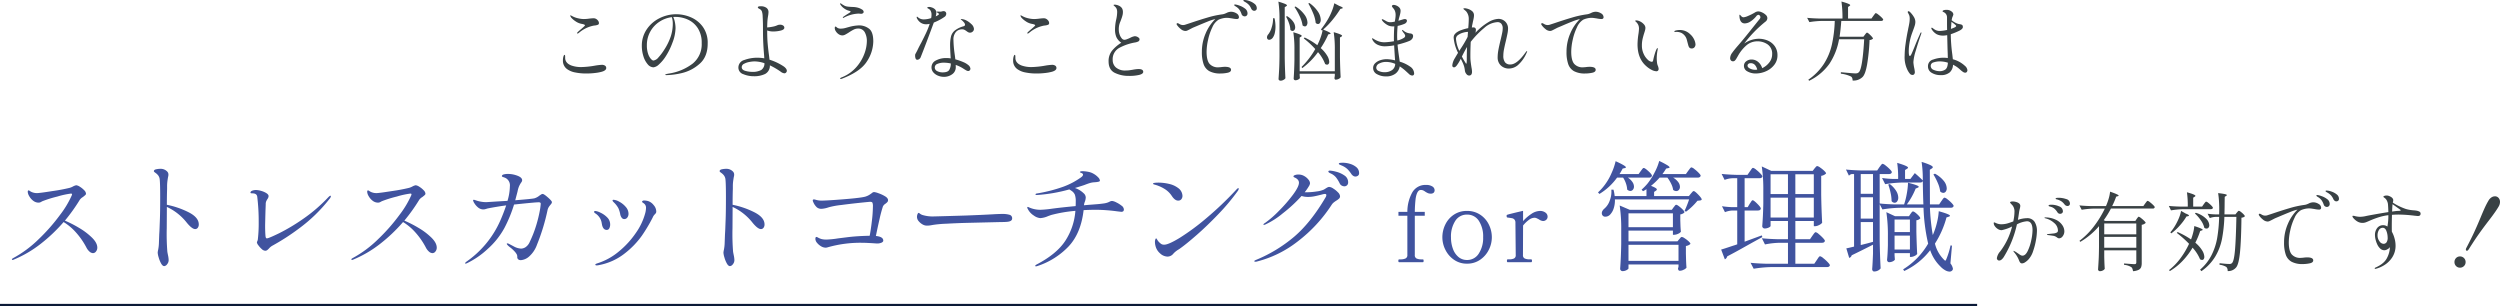<svg xmlns="http://www.w3.org/2000/svg" width="1049.504" height="128.568" viewBox="0 0 1049.504 128.568">
  <g id="グループ_78388" data-name="グループ 78388" transform="translate(-431 -1792.932)">
    <path id="パス_142427" data-name="パス 142427" d="M-286.56-16.992q-.18,0-.18-.144a.6.6,0,0,1,.216-.4q.612-.612,1.584-1.4.576-.5,1.044-.936t.468-.54q0-.4-1.476-.648a6.635,6.635,0,0,1-2.484-1.062,9.1,9.1,0,0,1-1.8-1.53,2.43,2.43,0,0,1-.27-.432,1,1,0,0,1-.126-.432q0-.144.072-.144l.144.036q.108.072.342.2t.666.342a9.461,9.461,0,0,0,2.16.72,10.76,10.76,0,0,0,2.3.288,15.991,15.991,0,0,0,2.232-.18q1.3-.144,1.8-.144a2.393,2.393,0,0,1,.756.108,2.509,2.509,0,0,1,1.044.738,1.769,1.769,0,0,1,.5,1.206.7.7,0,0,1-.378.648,5.234,5.234,0,0,1-1.674.36,13.535,13.535,0,0,0-6.408,3.1A1.128,1.128,0,0,1-286.56-16.992Zm3.672,16.776a22.875,22.875,0,0,1-4.7-.45,8.321,8.321,0,0,1-3.438-1.458,4.277,4.277,0,0,1-1.656-3.564,5.329,5.329,0,0,1,.216-1.656q.216-.684.432-.684.288,0,.288.684v.54q0,2.232,2.628,3.24a12.167,12.167,0,0,0,4.248.648,37.229,37.229,0,0,0,5.724-.612,24.331,24.331,0,0,1,2.736-.324,2.368,2.368,0,0,1,1.422.36,1.147,1.147,0,0,1,.486.972q0,1.008-1.8,1.548a17.743,17.743,0,0,1-2.862.54A30.969,30.969,0,0,1-282.888-.216Zm37.8-24.876a15.728,15.728,0,0,1,6.012,1.242,12,12,0,0,1,5.094,4,11.4,11.4,0,0,1,2.07,7.038q0,5.616-3.438,8.568a16.966,16.966,0,0,1-7.344,3.834,30.662,30.662,0,0,1-6.534.882q-.5,0-.5-.18,0-.216,1.44-.468a21.894,21.894,0,0,0,10.008-4.14,10.4,10.4,0,0,0,3.852-8.64,11.135,11.135,0,0,0-1.638-6.282,9.741,9.741,0,0,0-4.158-3.6,12.67,12.67,0,0,0-5.256-1.134,8.033,8.033,0,0,0-.9.036,8.7,8.7,0,0,1,.72,2.268,13.087,13.087,0,0,1,.252,2.412,17.744,17.744,0,0,1-1.3,6.12,28.249,28.249,0,0,1-2.718,5.562,16.34,16.34,0,0,1-2.952,3.564,4.079,4.079,0,0,1-2.286,1.206,3.256,3.256,0,0,1-2.43-1.278,9.229,9.229,0,0,1-1.8-3.366,14.246,14.246,0,0,1-.666-4.356,12.1,12.1,0,0,1,2.052-6.93,13.745,13.745,0,0,1,5.4-4.7A15.637,15.637,0,0,1-245.088-25.092Zm-1.476,4.032a9.119,9.119,0,0,0-.4-2.808,12.229,12.229,0,0,0-5.2,1.926A11.714,11.714,0,0,0-256-17.82a11.529,11.529,0,0,0-1.44,5.76,10.67,10.67,0,0,0,.522,3.6,6.154,6.154,0,0,0,1.17,2.124q.648.684,1.044.684A3.337,3.337,0,0,0-252.558-7a20.837,20.837,0,0,0,2.286-3.006,24.933,24.933,0,0,0,2.862-5.778A17.237,17.237,0,0,0-246.564-21.06Zm46.476,17.82a4.119,4.119,0,0,1,1.026.936,1.635,1.635,0,0,1,.378.972,1.051,1.051,0,0,1-.306.7.956.956,0,0,1-.738.342,3.115,3.115,0,0,1-1.584-.72,30.328,30.328,0,0,0-4.5-2.628,3.868,3.868,0,0,1-1.98,3.618,10.525,10.525,0,0,1-4.788.954,11.242,11.242,0,0,1-4.374-.864,2.9,2.9,0,0,1-2.07-2.772,3.308,3.308,0,0,1,2.538-3.2,15.852,15.852,0,0,1,5.526-.936,18.107,18.107,0,0,1,2.808.252q-.072-1.4-.144-2.052-.4-5.076-.4-8.964,0-1.872-.018-3.276t-.126-3.456a6.935,6.935,0,0,0-.324-1.962,1.989,1.989,0,0,0-1.08-1.062q-.612-.324-.612-.612,0-.468,1.152-.468a4.015,4.015,0,0,1,2.448.648,2.16,2.16,0,0,1,.864,1.836,9.2,9.2,0,0,1-.18,1.62,22.577,22.577,0,0,0-.288,2.448q-.072,1.584-.072,2.34a17.622,17.622,0,0,0,2.322-.324,7.942,7.942,0,0,0,1.89-.576,2.627,2.627,0,0,1,1.188-.252,2.178,2.178,0,0,1,1.3.36,1.072,1.072,0,0,1,.5.9q0,.828-1.53,1.206a12.789,12.789,0,0,1-3.078.378,6.976,6.976,0,0,1-2.592-.432v.036q0,3.168.2,5.472t.558,4.932l.216,1.836A23.059,23.059,0,0,1-200.088-3.24ZM-213.336-.9a7.619,7.619,0,0,0,3.888-.774,3.3,3.3,0,0,0,1.368-2.862,13.441,13.441,0,0,0-4.14-.756,12.4,12.4,0,0,0-2.178.234,7.316,7.316,0,0,0-2.25.774,1.6,1.6,0,0,0-.972,1.4q0,1.152,1.512,1.566A10.566,10.566,0,0,0-213.336-.9ZM-175-23.544a.159.159,0,0,1-.18-.18q0-.18.5-.5.468-.324,1.188-.792.144-.072,1.152-.72.432-.288.432-.4,0-.216-.468-.36-.036,0-.684-.2a6.1,6.1,0,0,1-1.584-.846,5.452,5.452,0,0,1-1.512-1.548.779.779,0,0,1-.18-.4q0-.18.144-.18a.779.779,0,0,1,.4.18,9.524,9.524,0,0,0,1.008.648,3.975,3.975,0,0,0,1.332.5q.684.108,1.656.162t1.188.054a8.837,8.837,0,0,1,2.016.36,5.96,5.96,0,0,1,1.476.7,1.238,1.238,0,0,1,.684.99.687.687,0,0,1-.306.558,1.124,1.124,0,0,1-.7.234,5.084,5.084,0,0,1-.594-.036,5.085,5.085,0,0,0-.594-.036,14.07,14.07,0,0,0-6.156,1.728A.553.553,0,0,1-175-23.544Zm-.576,25.524a1.713,1.713,0,0,1-.468.108q-.252,0-.252-.144,0-.252.468-.468a15.88,15.88,0,0,0,6.282-4.32,17.791,17.791,0,0,0,3.42-5.688,15.646,15.646,0,0,0,1.026-5.076,7.519,7.519,0,0,0-.918-4,3.063,3.063,0,0,0-2.79-1.476,4.015,4.015,0,0,0-1.782.432,18.619,18.619,0,0,0-2.07,1.224q-.9.576-1.53.9a2.527,2.527,0,0,1-1.134.324,2.784,2.784,0,0,1-1.6-.5,4.118,4.118,0,0,1-1.188-1.224,2.512,2.512,0,0,1-.45-1.3q0-.684.288-.684a.684.684,0,0,1,.414.2q.234.2.27.234a2.521,2.521,0,0,0,1.548.432,7.889,7.889,0,0,0,2.124-.324q1.152-.324,1.3-.36a17.725,17.725,0,0,1,4.392-.684,6.808,6.808,0,0,1,3.942,1.314q1.89,1.314,1.89,5.454a15.689,15.689,0,0,1-2.682,8.37Q-167.76-1.008-175.572,1.98Zm43.128-25.992A21.777,21.777,0,0,1-136.98-21.6q-1.332,3.636-2.934,7.866t-2.61,6.75a1.634,1.634,0,0,1-.594.72,1.42,1.42,0,0,1-.81.288.718.718,0,0,1-.684-.5,3.209,3.209,0,0,1-.216-1.26,1.784,1.784,0,0,1,.054-.54,2.762,2.762,0,0,1,.234-.432q.4-.72.684-1.3.648-1.4,1.584-3.1,1.26-2.448,2.106-4.266a33.175,33.175,0,0,0,1.458-3.69,6.69,6.69,0,0,1-1.368.18,4.051,4.051,0,0,1-2.448-.684,4.72,4.72,0,0,1-1.4-1.548,1.373,1.373,0,0,1-.252-.72q0-.216.18-.216.144,0,.5.36a3.676,3.676,0,0,0,2.592.756,9.908,9.908,0,0,0,2.808-.54,6.162,6.162,0,0,0,.144-1.4,3.2,3.2,0,0,0-.468-1.836,2.116,2.116,0,0,0-.81-.7q-.522-.27-.522-.378,0-.144.234-.252a1.323,1.323,0,0,1,.558-.108,2.98,2.98,0,0,1,1.008.18,3.469,3.469,0,0,1,1.548.9,2.014,2.014,0,0,1,.468,1.368,4.986,4.986,0,0,1-.252,1.512l.648-.324q.288-.18.5-.342t.216-.306q0-.144-.324-.4a3.327,3.327,0,0,0-.414-.252q-.27-.144-.27-.252,0-.144.324-.144l1.3.036a2.38,2.38,0,0,0,.63-.108,2.566,2.566,0,0,1,.7-.108,1.1,1.1,0,0,1,.81.306,1.049,1.049,0,0,1,.306.774,1.6,1.6,0,0,1-.18.72A1.467,1.467,0,0,1-132.444-24.012Zm7.38,5.256a3.431,3.431,0,0,0-2.646,1.116,4.8,4.8,0,0,0-1.026,3.348,48.274,48.274,0,0,0,.5,5.868q.216,1.512.288,2.268a23.061,23.061,0,0,1,3.294,1.134,7.886,7.886,0,0,1,2.25,1.35,2.192,2.192,0,0,1,.792,1.44.966.966,0,0,1-.27.684.877.877,0,0,1-.666.288,1.633,1.633,0,0,1-.738-.216q-.414-.216-1.134-.684A14.707,14.707,0,0,0-127.8-3.816a8.032,8.032,0,0,1,.036.9A3.529,3.529,0,0,1-129.258.09a5.766,5.766,0,0,1-3.51,1.1A6.454,6.454,0,0,1-135.2.7a5.047,5.047,0,0,1-1.98-1.386,3.153,3.153,0,0,1-.774-2.124,3.158,3.158,0,0,1,1.836-2.862,9.107,9.107,0,0,1,4.5-1.026,10.494,10.494,0,0,1,1.728.144q-.252-3.96-.252-5.292a16.109,16.109,0,0,1,.378-3.924,4.823,4.823,0,0,1,1.566-2.466,10.229,10.229,0,0,1,3.636-1.782q.684-.18.684-.684a1.764,1.764,0,0,0-.522-1.044,6.349,6.349,0,0,0-1.062-1.008q-.216-.18-.216-.252t.252-.072a3.955,3.955,0,0,1,.828.126,5.04,5.04,0,0,1,.936.306,8.37,8.37,0,0,1,2.376,1.638,3.032,3.032,0,0,1,1.152,2.07,1.472,1.472,0,0,1-.5,1.116,1.645,1.645,0,0,1-1.152.468,1.587,1.587,0,0,1-.72-.162,5.162,5.162,0,0,1-.792-.522,6.049,6.049,0,0,0-.882-.54A2.031,2.031,0,0,0-125.064-18.756ZM-133.272-.684q2.088,0,2.736-.99a5.2,5.2,0,0,0,.684-2.754,13.755,13.755,0,0,0-2.88-.324,6.632,6.632,0,0,0-2.736.5,1.6,1.6,0,0,0-1.116,1.476,1.688,1.688,0,0,0,.99,1.548A4.776,4.776,0,0,0-133.272-.684ZM-97.56-16.992q-.18,0-.18-.144a.6.6,0,0,1,.216-.4q.612-.612,1.584-1.4.576-.5,1.044-.936t.468-.54q0-.4-1.476-.648a6.635,6.635,0,0,1-2.484-1.062,9.1,9.1,0,0,1-1.8-1.53,2.429,2.429,0,0,1-.27-.432,1,1,0,0,1-.126-.432q0-.144.072-.144l.144.036q.108.072.342.2t.666.342a9.461,9.461,0,0,0,2.16.72,10.76,10.76,0,0,0,2.3.288,15.99,15.99,0,0,0,2.232-.18q1.3-.144,1.8-.144a2.393,2.393,0,0,1,.756.108,2.509,2.509,0,0,1,1.044.738,1.769,1.769,0,0,1,.5,1.206.7.7,0,0,1-.378.648,5.233,5.233,0,0,1-1.674.36,13.535,13.535,0,0,0-6.408,3.1A1.128,1.128,0,0,1-97.56-16.992ZM-93.888-.216a22.875,22.875,0,0,1-4.7-.45,8.322,8.322,0,0,1-3.438-1.458,4.277,4.277,0,0,1-1.656-3.564,5.329,5.329,0,0,1,.216-1.656q.216-.684.432-.684.288,0,.288.684v.54q0,2.232,2.628,3.24a12.167,12.167,0,0,0,4.248.648,37.229,37.229,0,0,0,5.724-.612,24.33,24.33,0,0,1,2.736-.324,2.368,2.368,0,0,1,1.422.36,1.147,1.147,0,0,1,.486.972q0,1.008-1.8,1.548a17.743,17.743,0,0,1-2.862.54A30.969,30.969,0,0,1-93.888-.216ZM-55.08.792A13.079,13.079,0,0,1-61.038-.5q-2.574-1.3-2.574-4.788a6.905,6.905,0,0,1,1.566-4.644,16.055,16.055,0,0,1,3.762-3.2,5.812,5.812,0,0,1-2.034-2.3,7.98,7.98,0,0,1-.594-3.312,19.577,19.577,0,0,1,.5-4.14,14.627,14.627,0,0,0,.4-3.06,3.917,3.917,0,0,0-.18-1.3,2.527,2.527,0,0,0-.612-.936q-.252-.252-.486-.45t-.234-.27q0-.216.5-.216a3.651,3.651,0,0,1,.864.126,4.239,4.239,0,0,1,.864.306,3.135,3.135,0,0,1,1.314,1.08,3.133,3.133,0,0,1,.378,1.656,5.1,5.1,0,0,1-.144,1.206q-.144.594-.324,1.116t-.252.7q-.036.108-.288.792a8.366,8.366,0,0,0-.54,1.566,8.679,8.679,0,0,0-.18,1.926,6.187,6.187,0,0,0,.342,2.034,4.942,4.942,0,0,0,.882,1.62,1.505,1.505,0,0,0,1.116.63,3.361,3.361,0,0,0,1.08-.252q.684-.252,1.368-.576a6.03,6.03,0,0,1,1.908-.684,2.533,2.533,0,0,1,1.35.414q.666.414.666.846a1,1,0,0,1-.5.936,5.02,5.02,0,0,1-1.584.468A21.776,21.776,0,0,0-58.9-11.088a5.41,5.41,0,0,0-2.988,5.22,4.085,4.085,0,0,0,1.368,3.132,5.875,5.875,0,0,0,4.1,1.26A12.294,12.294,0,0,0-54.54-1.62q.936-.144,1.116-.18a15.907,15.907,0,0,1,2.34-.288q2.016,0,2.016,1.188,0,.828-1.62,1.26A17.733,17.733,0,0,1-55.08.792Zm42.84-26.928a4.225,4.225,0,0,1,2.286.666,1.9,1.9,0,0,1,1.062,1.6.735.735,0,0,1-.234.594.888.888,0,0,1-.594.2,10.841,10.841,0,0,1-2.016-.252l-.972-.144A8.306,8.306,0,0,0-13.9-23.58a7.833,7.833,0,0,0-2.07.27,8.458,8.458,0,0,0-1.422.486,6.871,6.871,0,0,0-2.646,3.168,22.959,22.959,0,0,0-1.8,5.256,24,24,0,0,0-.63,5.04q0,3.636,1.242,5.094A4.669,4.669,0,0,0-17.46-2.808l1.008-.072A13.525,13.525,0,0,1-14.8-3.024q2.592,0,2.592,1.26,0,.936-1.458,1.242A14.247,14.247,0,0,1-16.6-.216a9.545,9.545,0,0,1-4.7-.972,5.376,5.376,0,0,1-2.43-2.952,15.474,15.474,0,0,1-.72-5.184,19.109,19.109,0,0,1,1.6-7.758,18.36,18.36,0,0,1,4.05-5.994L-19.08-23a19.5,19.5,0,0,0-2.862.954q-1.854.738-4.734,1.962l-1.548.648q-.288.144-1.26.648-.684.36-1.08.54a1.979,1.979,0,0,1-.828.18,3.147,3.147,0,0,1-1.926-.828,7.361,7.361,0,0,1-1.566-1.656.792.792,0,0,1-.18-.432.345.345,0,0,1,.108-.252.345.345,0,0,1,.252-.108.954.954,0,0,1,.468.144q.072.036.612.342a2.667,2.667,0,0,0,1.332.306,4.321,4.321,0,0,0,.612-.072l2.2-.72q4.032-1.368,7.4-2.358a39.969,39.969,0,0,1,6.21-1.35,4.455,4.455,0,0,0,1.044-.27q.5-.2.648-.27A4.426,4.426,0,0,1-12.24-26.136Zm9.72-.4a1.182,1.182,0,0,1-.666-.234,1.671,1.671,0,0,1-.558-.7,6.29,6.29,0,0,0-.918-1.494,5.99,5.99,0,0,0-1.35-1.1q-.216-.144-.45-.27a2.842,2.842,0,0,1-.4-.252.35.35,0,0,1-.162-.27q0-.216.432-.216a6.751,6.751,0,0,1,2.034.414,6.925,6.925,0,0,1,2.2,1.188A2.289,2.289,0,0,1-1.4-27.648a1,1,0,0,1-.342.864A1.272,1.272,0,0,1-2.52-26.532Zm-3.96,2.34a1.491,1.491,0,0,1-.756-.234,1.348,1.348,0,0,1-.576-.774,7.054,7.054,0,0,0-.882-1.782A4.752,4.752,0,0,0-10.08-28.26q-.108-.072-.342-.216a1.937,1.937,0,0,1-.342-.252.311.311,0,0,1-.108-.216q0-.252.36-.252a7.407,7.407,0,0,1,1.71.432A8.266,8.266,0,0,1-6.39-27.5a2.486,2.486,0,0,1,1.1,2.052,1.194,1.194,0,0,1-.36.936A1.2,1.2,0,0,1-6.48-24.192Zm16.812-3.852V-6.7q.072,4.464.288,8.46a1.931,1.931,0,0,1-.828.72A2.533,2.533,0,0,1,8.6,2.808a.908.908,0,0,1-.612-.216.647.647,0,0,1-.252-.5q.144-2.124.252-4.122t.144-5.238V-23a47.1,47.1,0,0,0-.468-7.38,27.731,27.731,0,0,1,2.826.954q.774.342.774.63,0,.18-.324.36ZM24.3-20.988a1.378,1.378,0,0,1-.972-.468,13.705,13.705,0,0,0-1.044-3.978,31.154,31.154,0,0,0-2.052-4.158l.432-.216A13.418,13.418,0,0,1,24.3-26.136a6.576,6.576,0,0,1,1.152,3.348,2.358,2.358,0,0,1-.324,1.3A.959.959,0,0,1,24.3-20.988Zm8.928-7.6q1.476.54,1.476.864,0,.144-.4.252l-.612.144a41.834,41.834,0,0,1-3.222,4.5,32.556,32.556,0,0,1-4.014,4.176q3.132,1.224,3.132,1.656,0,.144-.324.216l-.648.144a36.487,36.487,0,0,1-3.168,5.76,13.354,13.354,0,0,1,2.682,3.15,5.454,5.454,0,0,1,.882,2.574,1.433,1.433,0,0,1-.252.9.785.785,0,0,1-.648.324,1.388,1.388,0,0,1-.828-.288A16.393,16.393,0,0,0,24.3-9.18a30.671,30.671,0,0,1-6.588,6.7l-.324-.468a34.2,34.2,0,0,0,5.76-7.524,35.229,35.229,0,0,0-4.824-4.464l.36-.4a29.369,29.369,0,0,1,5.328,3.24,27.1,27.1,0,0,0,1.386-3.24,17.69,17.69,0,0,0,.846-3.132l-.252.216-.468-.432A36.971,36.971,0,0,0,28.476-23a26.068,26.068,0,0,0,1.638-3.384A18.545,18.545,0,0,0,31.14-29.7Zm-14.436,8.6a1.522,1.522,0,0,1-.972-.432,13.374,13.374,0,0,0-1.206-3.834,26.276,26.276,0,0,0-2.178-3.87l.432-.216a13.1,13.1,0,0,1,3.8,3.492,5.971,5.971,0,0,1,1.206,3.2,2.112,2.112,0,0,1-.306,1.206A.909.909,0,0,1,18.792-19.98Zm-4.068.36a1.887,1.887,0,0,1-.306,1.116.947.947,0,0,1-.81.432,1.274,1.274,0,0,1-.9-.432,9.558,9.558,0,0,0-.576-2.79,15.388,15.388,0,0,0-1.26-2.79l.468-.18a8.292,8.292,0,0,1,2.574,2.358A4.269,4.269,0,0,1,14.724-19.62ZM6.048-23.4a15.584,15.584,0,0,1,.4,3.492,11.5,11.5,0,0,1-.288,2.7A5.284,5.284,0,0,1,5.4-15.372a2.171,2.171,0,0,1-.738.738,1.709,1.709,0,0,1-.882.27.887.887,0,0,1-.684-.324,1.213,1.213,0,0,1-.216-.684,2.067,2.067,0,0,1,.612-1.368A8.463,8.463,0,0,0,4.86-19.6a12.05,12.05,0,0,0,.576-3.834Zm24.84,5.832q3.528,1.008,3.528,1.512,0,.18-.288.36l-.612.36v8.244q.072,4.464.288,8.46a1.828,1.828,0,0,1-.846.7,2.827,2.827,0,0,1-1.242.306.41.41,0,0,1-.378-.216.982.982,0,0,1-.126-.5L31.356.72V-.108H16.6V.54q.036.36.054.666a1.9,1.9,0,0,0,.054.414q-.072.36-.684.684a2.533,2.533,0,0,1-1.188.324.733.733,0,0,1-.54-.216.691.691,0,0,1-.216-.5q.252-3.528.324-7.776v-4.284a47.1,47.1,0,0,0-.468-7.38q3.528,1.008,3.528,1.512,0,.18-.288.36l-.576.36V-1.152h14.76v-9.036A47.1,47.1,0,0,0,30.888-17.568ZM58.608-5.184a14.461,14.461,0,0,1,4.32,2.052A3.546,3.546,0,0,1,64.656-.288.9.9,0,0,1,64.4.45a.858.858,0,0,1-.54.2,2.187,2.187,0,0,1-1.4-.684q-.18-.18-1.35-1.242a19.525,19.525,0,0,0-2.5-1.926A4.654,4.654,0,0,1,56.772-.126a6.369,6.369,0,0,1-3.924,1.134A7.591,7.591,0,0,1,49.1.09a2.858,2.858,0,0,1-1.656-2.61,2.718,2.718,0,0,1,.882-2.034,5.5,5.5,0,0,1,2.2-1.26,8.76,8.76,0,0,1,2.646-.414,16.966,16.966,0,0,1,3.492.5l-.072-.9q-.252-3.78-.324-5.4a24.29,24.29,0,0,1-3.78.4,7,7,0,0,1-3.33-.738,4.584,4.584,0,0,1-2.034-2.07,1.4,1.4,0,0,1-.108-.4q0-.18.144-.18a.444.444,0,0,1,.252.108,1.627,1.627,0,0,0,.216.144,10.276,10.276,0,0,0,1.872.954,7.079,7.079,0,0,0,2.7.486q.5,0,1.62-.108t2.376-.324q-.036-.36-.036-.972,0-3.1.18-5.292a3.262,3.262,0,0,1-.576.036,4.9,4.9,0,0,1-1.8-.324,6.769,6.769,0,0,1-1.476-.9,5.713,5.713,0,0,1-1.152-1.116,1.36,1.36,0,0,1-.252-.54A.127.127,0,0,1,51.228-23a1.4,1.4,0,0,1,.576.18l.756.4a5.272,5.272,0,0,0,1.044.522,3.686,3.686,0,0,0,1.188.162A9.451,9.451,0,0,0,56.556-22q.036-.252.18-1.134A10.405,10.405,0,0,0,56.88-24.8a4.462,4.462,0,0,0-.4-1.944,4.878,4.878,0,0,0-.684-.972,5.064,5.064,0,0,1-.324-.432.7.7,0,0,1-.144-.36.419.419,0,0,1,.234-.36,1.117,1.117,0,0,1,.594-.144,3.148,3.148,0,0,1,1.044.27,3.46,3.46,0,0,1,1.224.828,1.961,1.961,0,0,1,.54,1.422,6.692,6.692,0,0,1-.216,1.422q-.216.918-.468,1.71l-.216,1.008,2.052-.612a1.938,1.938,0,0,1,.612-.108,1.089,1.089,0,0,1,.648.18.62.62,0,0,1,.252.54,1.2,1.2,0,0,1-.27.72,1.851,1.851,0,0,1-.774.576,14.929,14.929,0,0,1-2.844.864q-.216,2.16-.216,4.392,0,.72.072,1.728a8.041,8.041,0,0,0,2.772-1.116,1.078,1.078,0,0,0,.54-.828,2.309,2.309,0,0,0-.648-1.224q-.072-.108-.2-.27a3.435,3.435,0,0,1-.234-.342,1.36,1.36,0,0,1-.252-.54.1.1,0,0,1,.108-.108,1.724,1.724,0,0,1,.648.4,4.59,4.59,0,0,0,1.944.936,4.589,4.589,0,0,0,.828.144,1.438,1.438,0,0,1,.864.36,1.027,1.027,0,0,1,.252.756,1.936,1.936,0,0,1-.36,1.08,2.681,2.681,0,0,1-1.116.9,21.573,21.573,0,0,1-2.124.774q-1.4.45-2.916.81.108,1.62.612,5.076ZM52.164-.756a5.344,5.344,0,0,0,3.24-.9,3.2,3.2,0,0,0,1.3-2.592,9.6,9.6,0,0,0-3.852-.828,6.022,6.022,0,0,0-2.826.666,2,2,0,0,0-1.278,1.782A1.535,1.535,0,0,0,49.806-1.26,5.43,5.43,0,0,0,52.164-.756Zm59.868-8.892q.072,0,.072.108a3.048,3.048,0,0,1-.324.864,14.316,14.316,0,0,1-3.672,5.04A5.949,5.949,0,0,1,104.58-2.3a4.779,4.779,0,0,1-3.564-1.314,4.546,4.546,0,0,1-1.3-3.33,17.267,17.267,0,0,1,.306-3.132q.306-1.656.918-4.176.468-1.944.684-3.024a9.735,9.735,0,0,0,.216-1.872,2.936,2.936,0,0,0-.576-1.944,2,2,0,0,0-1.62-.684,9.036,9.036,0,0,0-5.562,2.43,37.659,37.659,0,0,0-5.67,5.85q-.144,3.06-.144,5.76,0,1.44.072,2.088.108,1.116.4,2.952a9.779,9.779,0,0,1,.216,1.728q0,1.62-1.26,1.62a1.483,1.483,0,0,1-1.08-.63A2.71,2.71,0,0,1,85.968-1.4a11.07,11.07,0,0,0-.324-1.746A12.442,12.442,0,0,0,84.924-5l-.684-1.4a17.908,17.908,0,0,1-1.656,2.772q-.648.828-1.152.828-.756,0-.756-.864a7.159,7.159,0,0,1,1.08-2.988q.9-1.548,1.332-2.232a17.62,17.62,0,0,1-1.836-6.264,2.54,2.54,0,0,1,.252-1.26,4,4,0,0,1,.9-.972,7.219,7.219,0,0,1,2.07-1.062,18.9,18.9,0,0,1,2.9-.81q.216-2.448.216-3.924a4.881,4.881,0,0,0-1.008-3.024,5.676,5.676,0,0,0-.738-.666q-.522-.414-.522-.522t.162-.162a1.074,1.074,0,0,1,.342-.054,3.133,3.133,0,0,1,.828.108A5.445,5.445,0,0,1,88.866-26.5a2.269,2.269,0,0,1,.918,1.872,6.846,6.846,0,0,1-.126,1.17q-.126.7-.306,1.422l-.144.72q-.072.36-.144.684a4.856,4.856,0,0,0-.108.576q-.036.288-.072.54a4.417,4.417,0,0,1,.612-.036.939.939,0,0,1,1.08,1.044,3.876,3.876,0,0,1-.216,1.224A25.044,25.044,0,0,1,95.8-21.744a9.005,9.005,0,0,1,4.212-1.4,4.018,4.018,0,0,1,2.88,1.134,4.008,4.008,0,0,1,1.188,3.042,11.573,11.573,0,0,1-.27,2.142q-.27,1.35-.594,2.718-.54,2.232-.828,3.708a14.35,14.35,0,0,0-.288,2.736,4.415,4.415,0,0,0,.72,2.754A2.661,2.661,0,0,0,105.048-4q2.772,0,6.336-5Q111.888-9.648,112.032-9.648ZM82.224-14.8a13.915,13.915,0,0,0,1.4,5.076l.576-.9a48.2,48.2,0,0,0,2.7-4.536l.216-.468.144-2.052H87.12a7.46,7.46,0,0,0-1.89.324,6.677,6.677,0,0,0-2.088.972A1.9,1.9,0,0,0,82.224-14.8ZM86.508-4.32q.144,0,.2-.54t.054-1.728q0-2.448.108-4.752-.936,1.512-2.16,4,.5,1.008,1.08,1.944.144.216.4.648T86.508-4.32Zm54.324-21.816a4.225,4.225,0,0,1,2.286.666,1.9,1.9,0,0,1,1.062,1.6.735.735,0,0,1-.234.594.888.888,0,0,1-.594.2,10.841,10.841,0,0,1-2.016-.252l-.972-.144a8.306,8.306,0,0,0-1.188-.108,7.833,7.833,0,0,0-2.07.27,8.458,8.458,0,0,0-1.422.486,6.871,6.871,0,0,0-2.646,3.168,22.958,22.958,0,0,0-1.8,5.256,24,24,0,0,0-.63,5.04q0,3.636,1.242,5.094a4.669,4.669,0,0,0,3.762,1.458l1.008-.072a13.524,13.524,0,0,1,1.656-.144q2.592,0,2.592,1.26,0,.936-1.458,1.242a14.247,14.247,0,0,1-2.934.306,9.545,9.545,0,0,1-4.7-.972,5.376,5.376,0,0,1-2.43-2.952,15.474,15.474,0,0,1-.72-5.184,19.109,19.109,0,0,1,1.6-7.758,18.36,18.36,0,0,1,4.05-5.994l-.288.072a20.479,20.479,0,0,0-2.862.936q-1.854.72-4.734,1.98l-1.548.648q-.288.144-1.26.648-.684.36-1.08.54a1.979,1.979,0,0,1-.828.18,3.147,3.147,0,0,1-1.926-.828,7.361,7.361,0,0,1-1.566-1.656.792.792,0,0,1-.18-.432.345.345,0,0,1,.108-.252.345.345,0,0,1,.252-.108.954.954,0,0,1,.468.144q.072.036.612.342a2.667,2.667,0,0,0,1.332.306,4.321,4.321,0,0,0,.612-.072l2.2-.72q4.032-1.368,7.4-2.358a39.969,39.969,0,0,1,6.21-1.35,4.455,4.455,0,0,0,1.044-.27q.5-.2.648-.27A4.426,4.426,0,0,1,140.832-26.136ZM166.32-1.152a4.708,4.708,0,0,1-1.872-.54,10.8,10.8,0,0,1-2.52-1.764q-3.492-3.168-3.492-9a30.57,30.57,0,0,1,.4-4.428,19.427,19.427,0,0,0,.216-2.16,3.879,3.879,0,0,0-.306-1.566A4.164,4.164,0,0,0,157.68-22q-.216-.18-.216-.288t.144-.162a.815.815,0,0,1,.288-.054,3.8,3.8,0,0,1,1.638.45,4.969,4.969,0,0,1,1.566,1.188,2.268,2.268,0,0,1,.648,1.494,4.086,4.086,0,0,1-.162,1.062q-.162.594-.378,1.242-.468,1.512-.7,2.592a12.007,12.007,0,0,0-.234,2.52,8.133,8.133,0,0,0,.738,3.51,7.518,7.518,0,0,0,1.728,2.448,2.813,2.813,0,0,0,1.71.882q.432,0,.576-.756a28.058,28.058,0,0,1,.7-2.736,13.1,13.1,0,0,1,.594-1.62,2.307,2.307,0,0,1,.252-.45q.144-.2.252-.2t.108.216a4.32,4.32,0,0,1-.072.612A17.526,17.526,0,0,0,166.5-6.7q0,.54.036,1.026t.072.774a4.745,4.745,0,0,0,.4,1.548,4.628,4.628,0,0,1,.288,1.188,1.039,1.039,0,0,1-.252.738A.937.937,0,0,1,166.32-1.152Zm14.94-9.576a1.336,1.336,0,0,1-.99-.288,2.252,2.252,0,0,1-.45-.792q-.036-.072-.63-2.322a4.547,4.547,0,0,0-2.322-3.114,4.857,4.857,0,0,0-2.232-.432H174.2q-.324,0-.324-.216,0-.144.36-.288a3.565,3.565,0,0,1,.7-.18,6.558,6.558,0,0,1,1.242-.108A6.074,6.074,0,0,1,180.54-16.7a6.872,6.872,0,0,1,1.764,2.43,5.636,5.636,0,0,1,.468,1.854,1.835,1.835,0,0,1-.414,1.17A1.332,1.332,0,0,1,181.26-10.728ZM209.3-14.8a9.664,9.664,0,0,1,3.78.756,6.879,6.879,0,0,1,2.952,2.34,6.432,6.432,0,0,1,1.152,3.888,6.31,6.31,0,0,1-1.332,3.96,8.885,8.885,0,0,1-3.438,2.682,10.488,10.488,0,0,1-4.374.954,6.883,6.883,0,0,1-3.42-.846,2.579,2.579,0,0,1-1.512-2.322,2.342,2.342,0,0,1,.972-1.962,3.591,3.591,0,0,1,2.232-.738,4.294,4.294,0,0,1,2.664.936,5.385,5.385,0,0,1,1.8,2.7,8.158,8.158,0,0,0,2.988-2.412,5.488,5.488,0,0,0,1.188-3.42,4.687,4.687,0,0,0-1.872-4.122,7.39,7.39,0,0,0-4.356-1.314,7.042,7.042,0,0,0-4.248,1.422,16.073,16.073,0,0,0-3.96,4.842q-.18.288-.54.918a3.7,3.7,0,0,1-.684.918,1.058,1.058,0,0,1-.72.288,1.13,1.13,0,0,1-.954-.4,1.486,1.486,0,0,1-.306-.936,3.954,3.954,0,0,1,.846-2.214q.846-1.206,2.574-3.186,1.764-2.016,4.212-5.076t2.988-3.744l1.116-1.4.45-.54a3.544,3.544,0,0,0,.4-.558.949.949,0,0,0,.126-.45,1.054,1.054,0,0,0-.27-.684.747.747,0,0,0-.558-.324,1.344,1.344,0,0,0-.936.612,10.081,10.081,0,0,1-2.34,2.142,4.524,4.524,0,0,1-2.448.846q-1.944,0-2.232-2.664l-.036-.684q0-.288.144-.288.108,0,.612.576a1.34,1.34,0,0,0,.972.5,6.244,6.244,0,0,0,1.872-.558,22.425,22.425,0,0,0,2.844-1.422,2.925,2.925,0,0,1,1.476-.5,4.048,4.048,0,0,1,1.53.4,5.436,5.436,0,0,1,1.6,1.044,1.886,1.886,0,0,1,.684,1.368,1.9,1.9,0,0,1-.864,1.548,51.513,51.513,0,0,0-8.856,9.144A10.888,10.888,0,0,1,209.3-14.8Zm-1.44,13.032a6.083,6.083,0,0,0,.828-.072,4.426,4.426,0,0,0-.918-1.908,2.291,2.291,0,0,0-1.854-.792,1.369,1.369,0,0,0-.972.306.979.979,0,0,0-.324.738q0,.684,1.026,1.206A4.813,4.813,0,0,0,207.864-1.764Zm46.044-14.724q.108-.144.306-.4a2.675,2.675,0,0,1,.324-.36.408.408,0,0,1,.27-.108q.324,0,1.4,1.062t1.08,1.458a2.246,2.246,0,0,1-1.44.576,82.611,82.611,0,0,1-1.026,10.224Q254.088.144,252.864,1.3a5.373,5.373,0,0,1-4.14,1.44q0-1.332-.756-1.728a13.95,13.95,0,0,0-4.176-1.152V-.756q5.256.5,6.048.5a3.1,3.1,0,0,0,.864-.09,1.734,1.734,0,0,0,.612-.378q.828-.72,1.4-4.518t.864-9.342H243.036a27.028,27.028,0,0,1-4.05,10.3,22.353,22.353,0,0,1-8.514,7.128l-.324-.468a23.838,23.838,0,0,0,6.462-6.534,25.368,25.368,0,0,0,3.384-8.028,53.35,53.35,0,0,0,1.242-10.1H235.98a36.478,36.478,0,0,0-5.4.5l-.936-1.8q1.98.216,4.788.288h10.044a48.777,48.777,0,0,0-.432-7.128q3.672,1.008,3.672,1.512,0,.18-.288.36l-.612.4v4.86h9.828l.792-1.116q.144-.18.378-.5t.378-.486a.4.4,0,0,1,.288-.162,2.71,2.71,0,0,1,.99.576,13.052,13.052,0,0,1,1.44,1.242q.666.666.666.918-.144.54-.9.54h-16.7q-.288,3.924-.72,6.624H253.26Zm42.012,13.1a2.777,2.777,0,0,1,1.008,1.8,1.145,1.145,0,0,1-.252.72.785.785,0,0,1-.648.324,1.739,1.739,0,0,1-.972-.342,9.68,9.68,0,0,1-1.008-.792q-.5-.45-.756-.666a9.76,9.76,0,0,0-1.476-1.044q-.5-.288-.936-.5a4.46,4.46,0,0,1-1.368,3.2A5.557,5.557,0,0,1,285.66.468a7.048,7.048,0,0,1-3.708-.954,3.036,3.036,0,0,1-1.584-2.754,2.845,2.845,0,0,1,2.2-2.844,12.833,12.833,0,0,1,4.176-.756,11.894,11.894,0,0,1,1.944.144q0-.936-.036-1.908t-.072-1.872l-.144-5.832q-.324.072-.972.144a6.205,6.205,0,0,1-.792.036,5.572,5.572,0,0,1-2.682-.594,5.93,5.93,0,0,1-2.034-2,.823.823,0,0,1-.18-.468q0-.252.216-.252a.742.742,0,0,1,.342.162,2.6,2.6,0,0,1,.306.234,5.583,5.583,0,0,0,1.134.684,3.969,3.969,0,0,0,1.638.288A16.415,16.415,0,0,0,288.4-18.5q-.036-1.224-.036-3.42V-23.76a2.376,2.376,0,0,0-1.548-2.268q-.324-.18-.324-.324,0-.216.414-.4a3.794,3.794,0,0,1,1.386-.18,3.088,3.088,0,0,1,1.89.63,1.7,1.7,0,0,1,.846,1.278,5.7,5.7,0,0,1-.216.72,4.392,4.392,0,0,0-.36.972q-.144.684-.144.756A8.1,8.1,0,0,0,293-21.06q.324.072.882.18a2.3,2.3,0,0,1,.774.252.7.7,0,0,1,.288.432,1.471,1.471,0,0,1,.072.468q0,.792-1.4,1.512a28.707,28.707,0,0,1-3.672,1.512v.216a66.077,66.077,0,0,0,.612,8.064q.072.54.252,2.232A11.847,11.847,0,0,1,295.92-3.384Zm-18.4-14.076q.108,0,.108.18a1.713,1.713,0,0,1-.108.468q-1.332,3.78-2.3,7.128a20.034,20.034,0,0,0-.972,4.716,17.449,17.449,0,0,0,.324,2.34,12.918,12.918,0,0,1,.288,1.836,1.387,1.387,0,0,1-.252.846.805.805,0,0,1-.684.342,1.393,1.393,0,0,1-1.08-.432,8.123,8.123,0,0,1-.936-1.368,12.124,12.124,0,0,1-1.332-6.3,36.939,36.939,0,0,1,.378-4.824q.378-2.808.954-5.616.144-.648.18-.936.252-1.116.432-2.178a11.131,11.131,0,0,0,.18-1.818,5.15,5.15,0,0,0-.126-1.332,6.7,6.7,0,0,0-.594-1.26.829.829,0,0,1-.108-.324.382.382,0,0,1,.09-.252.29.29,0,0,1,.234-.108,1.154,1.154,0,0,1,.612.324,9.956,9.956,0,0,1,1.566,1.962,4.151,4.151,0,0,1,.7,2.178,5.336,5.336,0,0,1-.234,1.512q-.234.792-.738,2.124l-.5,1.368a22.494,22.494,0,0,0-.972,3.762A21.678,21.678,0,0,0,272.3-9.54q0,1.98.468,1.98.288,0,.7-.882T274.68-11.3q1.188-2.988,2.484-5.8Q277.308-17.46,277.524-17.46Zm12.492-1.476q2.2-.72,2.2-1.224,0-.18-.486-.594t-.882-.7q-.4-.288-.612-.468ZM285.264-1.188a4.024,4.024,0,0,0,2.376-.684q.972-.684,1.08-2.88a11.445,11.445,0,0,0-3.348-.54,8.1,8.1,0,0,0-2.646.414A1.506,1.506,0,0,0,281.52-3.42a1.782,1.782,0,0,0,1.242,1.692A6.226,6.226,0,0,0,285.264-1.188Z" transform="translate(960 1824)" fill="#394144"/>
    <g id="グループ_78387" data-name="グループ 78387" transform="translate(-118 -1539)">
      <path id="パス_142428" data-name="パス 142428" d="M31.212-28.044a9.766,9.766,0,0,1,3.168.54A1.97,1.97,0,0,1,35.964-25.6a.934.934,0,0,1-.306.738.948.948,0,0,1-.63.27,1.539,1.539,0,0,1-1.26-.576,6.809,6.809,0,0,0-1.17-1.224,5.814,5.814,0,0,0-1.53-.792,3.839,3.839,0,0,0-.54-.162,2.143,2.143,0,0,1-.414-.126.232.232,0,0,1-.162-.216Q29.952-28.044,31.212-28.044Zm-13.32,8.568a3.628,3.628,0,0,1,3.186,1.458,6.947,6.947,0,0,1,1.026,4.05,24.017,24.017,0,0,1-.4,3.672A27.837,27.837,0,0,1,20.484-5.58a9.428,9.428,0,0,1-2.052,3.564A7.736,7.736,0,0,1,17.1-.936,2.362,2.362,0,0,1,15.876-.5a.948.948,0,0,1-.81-.36,3.413,3.413,0,0,1-.45-.828q-.18-.468-.252-.612A11.507,11.507,0,0,0,12.636-5.04a1.428,1.428,0,0,1-.4-.648q0-.072.108-.072a6.185,6.185,0,0,1,1.4.792l.648.432a6.62,6.62,0,0,0,.936.612,1.6,1.6,0,0,0,.72.18q1.224,0,2.178-1.944a19.19,19.19,0,0,0,1.494-4.518,21.351,21.351,0,0,0,.54-4.194q0-3.78-2.34-3.78a10.713,10.713,0,0,0-4.212,1.3,43.963,43.963,0,0,1-5.4,13.5A4.725,4.725,0,0,1,7.308-2.142a1.656,1.656,0,0,1-1.044.45A.934.934,0,0,1,5.58-1.98a.977.977,0,0,1-.288-.72A5.5,5.5,0,0,1,6.7-5.544a28.3,28.3,0,0,0,4.968-10.44,16.971,16.971,0,0,1-4.392,1.548,2.943,2.943,0,0,1-1.53-.468,4.273,4.273,0,0,1-1.278-1.17,2.3,2.3,0,0,1-.5-1.314q0-.324.18-.324a1.228,1.228,0,0,1,.45.144q.306.144.486.216a5.249,5.249,0,0,0,2.088.432,9.956,9.956,0,0,0,2.376-.306q.972-.27,2.628-.882a19.237,19.237,0,0,0,.5-3.924,4.182,4.182,0,0,0-.756-2.736q-.252-.288-.666-.72t-.414-.576q0-.216.306-.324a2.357,2.357,0,0,1,.774-.108,5.243,5.243,0,0,1,1.44.216,3.66,3.66,0,0,1,1.188.54,1.431,1.431,0,0,1,.576,1.152,6.054,6.054,0,0,1-.216,1.152q-.18.72-.288,1.4-.252,1.872-.5,3.276A12.2,12.2,0,0,1,17.892-19.476ZM27.9-24.264q-.108-.036-.378-.108a1.267,1.267,0,0,1-.4-.162A.276.276,0,0,1,27-24.768q0-.36,1.152-.36a7.964,7.964,0,0,1,3.294.7,2.237,2.237,0,0,1,1.566,2.07.94.94,0,0,1-.342.756,1.217,1.217,0,0,1-.81.288,1.271,1.271,0,0,1-1.152-.648A6.9,6.9,0,0,0,29.5-23.418,4.159,4.159,0,0,0,27.9-24.264ZM25.7-19.8a10.312,10.312,0,0,1,4.554,1.08,6.631,6.631,0,0,1,2.574,2.268,4.685,4.685,0,0,1,.792,2.412,3.332,3.332,0,0,1-.7,2.142,1.929,1.929,0,0,1-1.458.882,1.29,1.29,0,0,1-.792-.27,5.028,5.028,0,0,0-.432-.306,3.264,3.264,0,0,0-1.368-.5q-.864-.144-2.052-.288-.5-.072-.5-.216,0-.18.432-.216,2.34-.252,2.448-.252a3.91,3.91,0,0,0,1.35-.432.921.921,0,0,0,.378-.828A4.2,4.2,0,0,0,29.3-17.5,8.507,8.507,0,0,0,25.6-19.44q-.324-.072-.324-.216T25.7-19.8Zm38.3.612A4.469,4.469,0,0,1,64.3-19.6q.18-.234.288-.36a.324.324,0,0,1,.252-.126,2.449,2.449,0,0,1,.936.54,12.586,12.586,0,0,1,1.35,1.17q.63.63.63.882A2.827,2.827,0,0,1,66.1-16.7V-.648A5.026,5.026,0,0,1,65.844,1.1a2.147,2.147,0,0,1-1.026,1.1,6.167,6.167,0,0,1-2.358.576,8.3,8.3,0,0,0-.288-1.08,1.334,1.334,0,0,0-.5-.648A6.92,6.92,0,0,0,58.68.108V-.468q3.636.288,4.356.288a.84.84,0,0,0,.63-.18.912.912,0,0,0,.162-.612v-5H50.364v2.664q.072,3.276.216,5.076a1.784,1.784,0,0,1-.756.684,2.6,2.6,0,0,1-1.3.324.723.723,0,0,1-.522-.234.689.689,0,0,1-.234-.486q.144-2.124.252-4.122t.144-5.238v-8.82A31.009,31.009,0,0,1,40.32-9.54l-.36-.432a31.237,31.237,0,0,0,6.012-5.994,42.868,42.868,0,0,0,4.644-7.542H46.3a36.479,36.479,0,0,0-5.4.5l-.972-1.836q1.98.216,4.788.288h6.372a23.655,23.655,0,0,0,1.134-3.114,15.476,15.476,0,0,0,.594-2.934q3.6,1.224,3.6,1.656,0,.144-.36.252l-.684.18a31.147,31.147,0,0,1-1.692,3.96h13.1l.756-1.08q.18-.216.36-.468a4.92,4.92,0,0,1,.36-.45.485.485,0,0,1,.324-.2,2.527,2.527,0,0,1,.954.558,13.308,13.308,0,0,1,1.386,1.206q.648.648.648.9a.772.772,0,0,1-.864.576H53.172a38.18,38.18,0,0,1-3.024,4.9l.648.288H63.432Zm-.18,6.48v-4.536H50.364v4.536Zm-13.464,1.08v4.572H63.828v-4.572ZM92.16-25.38q.108-.144.342-.45a4.782,4.782,0,0,1,.378-.45.415.415,0,0,1,.288-.144,2.349,2.349,0,0,1,.918.54,10.969,10.969,0,0,1,1.3,1.17q.594.63.594.882-.108.576-.9.576h-11.3a36.478,36.478,0,0,0-5.4.5l-.9-1.872q1.98.216,4.788.288h3.168a40.435,40.435,0,0,0-.36-6.012q3.564.972,3.564,1.512,0,.18-.324.36l-.612.4v3.744H91.44Zm13.86,3.564q.108-.108.378-.432t.486-.324a2.059,2.059,0,0,1,.846.468,8.575,8.575,0,0,1,1.152,1.026q.522.558.522.81a2.13,2.13,0,0,1-1.44.576q-.108,9.576-.612,14.544t-1.584,6.3a4.332,4.332,0,0,1-3.6,1.584,2.22,2.22,0,0,0-.54-1.728,6.98,6.98,0,0,0-2.88-.936l.036-.648q2.916.324,4.032.324a2.213,2.213,0,0,0,.738-.09,1.45,1.45,0,0,0,.486-.342q.828-.864,1.224-5.526t.576-13.806H100.8a60.652,60.652,0,0,1-1.008,9.27A23.2,23.2,0,0,1,96.948-3.33a20.318,20.318,0,0,1-5.8,6.1l-.54-.648a19.96,19.96,0,0,0,4.77-6.03,25.8,25.8,0,0,0,2.394-7.218,61.389,61.389,0,0,0,.828-8.892H97.128a7.688,7.688,0,0,0-2.448.5l-.936-1.836a28.4,28.4,0,0,0,3.312.288H98.6l.036-1.476q.036-1.8-.09-3.888a33.623,33.623,0,0,0-.378-3.564,24.971,24.971,0,0,1,2.862.414q.81.2.81.414,0,.144-.288.324l-.612.4-.036,2.448q0,1.692-.072,4.932h4.608Zm-21.456.4q1.368.5,1.368.864,0,.144-.4.252l-.648.108a24,24,0,0,1-2.772,3.762,22.571,22.571,0,0,1-3.6,3.33l-.4-.432a17.983,17.983,0,0,0,1.656-2.232,23.525,23.525,0,0,0,1.782-3.384,14.79,14.79,0,0,0,1.062-3.384Zm4.248-.324a10.4,10.4,0,0,1,4.266,2.43,4.166,4.166,0,0,1,1.386,2.754,1.6,1.6,0,0,1-.324,1.044,1.023,1.023,0,0,1-.828.4,1.528,1.528,0,0,1-.936-.324,8.817,8.817,0,0,0-1.44-3.1,15.868,15.868,0,0,0-2.52-2.916ZM87.444-7.092a30.529,30.529,0,0,1-4.176,5.526,25.222,25.222,0,0,1-5.364,4.3L77.58,2.3a25.594,25.594,0,0,0,4.752-4.9,34.021,34.021,0,0,0,3.636-6.12,44.809,44.809,0,0,0-5.148-4.572l.36-.36a34.306,34.306,0,0,1,5.616,3.1,24.444,24.444,0,0,0,.9-2.862,15.179,15.179,0,0,0,.468-2.754q3.528,1.116,3.528,1.584,0,.144-.36.252l-.684.216A32.871,32.871,0,0,1,88.6-9.18a13.12,13.12,0,0,1,2.862,3.222,5.562,5.562,0,0,1,.918,2.682,1.667,1.667,0,0,1-.252.972.793.793,0,0,1-.684.36,1.822,1.822,0,0,1-.864-.288A16.725,16.725,0,0,0,87.444-7.092ZM138.06-26.136a4.225,4.225,0,0,1,2.286.666,1.9,1.9,0,0,1,1.062,1.6.735.735,0,0,1-.234.594.888.888,0,0,1-.594.2,10.841,10.841,0,0,1-2.016-.252l-.972-.144a8.306,8.306,0,0,0-1.188-.108,7.833,7.833,0,0,0-2.07.27,8.459,8.459,0,0,0-1.422.486,6.871,6.871,0,0,0-2.646,3.168,22.959,22.959,0,0,0-1.8,5.256,24,24,0,0,0-.63,5.04q0,3.636,1.242,5.094a4.669,4.669,0,0,0,3.762,1.458l1.008-.072a13.525,13.525,0,0,1,1.656-.144q2.592,0,2.592,1.26,0,.936-1.458,1.242a14.247,14.247,0,0,1-2.934.306,9.545,9.545,0,0,1-4.7-.972,5.376,5.376,0,0,1-2.43-2.952,15.473,15.473,0,0,1-.72-5.184,19.109,19.109,0,0,1,1.6-7.758,18.36,18.36,0,0,1,4.05-5.994L131.22-23a19.5,19.5,0,0,0-2.862.954q-1.854.738-4.734,1.962l-1.548.648q-.288.144-1.26.648-.684.36-1.08.54a1.979,1.979,0,0,1-.828.18,3.147,3.147,0,0,1-1.926-.828,7.361,7.361,0,0,1-1.566-1.656.792.792,0,0,1-.18-.432.345.345,0,0,1,.108-.252.345.345,0,0,1,.252-.108.954.954,0,0,1,.468.144q.072.036.612.342a2.667,2.667,0,0,0,1.332.306,4.321,4.321,0,0,0,.612-.072l2.2-.72q4.032-1.368,7.4-2.358a39.969,39.969,0,0,1,6.21-1.35,4.454,4.454,0,0,0,1.044-.27q.5-.2.648-.27A4.426,4.426,0,0,1,138.06-26.136Zm9.72-.4a1.182,1.182,0,0,1-.666-.234,1.671,1.671,0,0,1-.558-.7,6.291,6.291,0,0,0-.918-1.494,5.99,5.99,0,0,0-1.35-1.1q-.216-.144-.45-.27a2.842,2.842,0,0,1-.4-.252.35.35,0,0,1-.162-.27q0-.216.432-.216a6.751,6.751,0,0,1,2.034.414,6.925,6.925,0,0,1,2.2,1.188,2.289,2.289,0,0,1,.954,1.818,1,1,0,0,1-.342.864A1.272,1.272,0,0,1,147.78-26.532Zm-3.96,2.34a1.491,1.491,0,0,1-.756-.234,1.348,1.348,0,0,1-.576-.774,7.054,7.054,0,0,0-.882-1.782,4.751,4.751,0,0,0-1.386-1.278q-.108-.072-.342-.216a1.937,1.937,0,0,1-.342-.252.311.311,0,0,1-.108-.216q0-.252.36-.252a7.407,7.407,0,0,1,1.71.432,8.266,8.266,0,0,1,2.412,1.26,2.486,2.486,0,0,1,1.1,2.052,1.194,1.194,0,0,1-.36.936A1.2,1.2,0,0,1,143.82-24.192Zm37.548,1.548a4.2,4.2,0,0,1,1.368.45.925.925,0,0,1,.432.846q0,.972-1.188.972-.036,0-1.4-.144a59.476,59.476,0,0,0-6.588-.468q-1.476,0-2.844.108-.072,3.1-.072,4.716,0,1.728.036,2.376a12.384,12.384,0,0,1,1.134,2.862,11.169,11.169,0,0,1,.414,2.826,8.886,8.886,0,0,1-1.4,5.076A10.582,10.582,0,0,1,167.976.2a12.794,12.794,0,0,1-3.456,1.53,1.525,1.525,0,0,1-.36.072q-.252,0-.252-.18,0-.252.4-.4Q167.94-.4,169.11-2.862a10.327,10.327,0,0,0,1.17-4.3v-.18a2.358,2.358,0,0,1-.954.864,2.683,2.683,0,0,1-1.314.468,2.549,2.549,0,0,1-1.818-.738,5.589,5.589,0,0,1-1.242-1.782,10.706,10.706,0,0,1-.684-1.98,8.189,8.189,0,0,1-.252-1.908,4.645,4.645,0,0,1,.918-2.9,3.049,3.049,0,0,1,2.574-1.206,2.876,2.876,0,0,1,1.728.576,24.14,24.14,0,0,0,.4-4.788,23.05,23.05,0,0,0-3.942.846,38,38,0,0,0-4.194,1.6q-.792.36-1.4.576a4.208,4.208,0,0,1-1.4.216,4.092,4.092,0,0,1-2.052-.576,6.606,6.606,0,0,1-1.44-1.152q-.648-.684-.648-1.044,0-.216.252-.216a3.669,3.669,0,0,1,.972.18,9.6,9.6,0,0,0,1.872.252,11.586,11.586,0,0,0,2.592-.324q1.368-.288,4.122-.774t5.274-.882q-.072-2.124-.144-2.952a4.339,4.339,0,0,0-.4-1.674,3.1,3.1,0,0,0-.756-1.1,5.43,5.43,0,0,0-.522-.4q-.27-.18-.27-.288,0-.252.45-.4a2.884,2.884,0,0,1,.882-.144,2.928,2.928,0,0,1,1.26.288q1.548.684,1.548,1.728a8.14,8.14,0,0,1-.18.972,24.839,24.839,0,0,0,5.472,2.664,14.448,14.448,0,0,0,1.872.414q.864.126,1.512.162A8.974,8.974,0,0,1,181.368-22.644Zm-7.74.108q.18,0,.522-.018a2.068,2.068,0,0,0,.5-.072q.162-.054.162-.162,0-.144-.234-.288a1.922,1.922,0,0,1-.306-.216l-2.88-2.052q-.108,1.008-.18,3.1Q172.836-22.5,173.628-22.536ZM167.616-8.712a1.518,1.518,0,0,0,1.242-.612,3.272,3.272,0,0,0,.486-2.016,7.98,7.98,0,0,0-.5-2.7q-.5-1.4-1.584-1.4a1.8,1.8,0,0,0-1.566.9,4.25,4.25,0,0,0-.594,2.376,3.955,3.955,0,0,0,.792,2.358A2.189,2.189,0,0,0,167.616-8.712ZM202.608-5.8a.417.417,0,0,1-.306-.126.513.513,0,0,1-.126-.378,1.7,1.7,0,0,1,.216-.72q2.124-4.032,3.492-7.038t2.7-6.246q1.008-2.412,1.656-3.816a29.712,29.712,0,0,1,1.44-2.736,3.93,3.93,0,0,1,1.26-1.35,2.7,2.7,0,0,1,1.44-.45,1.972,1.972,0,0,1,1.512.666,2.428,2.428,0,0,1,.612,1.71,3.855,3.855,0,0,1-.54,1.872q-.648,1.116-1.53,2.376t-1.512,2.088q-.63.828-.954,1.26-2.412,3.132-4.266,5.742t-4.3,6.5Q203-5.8,202.608-5.8ZM199.692,1.3a2.2,2.2,0,0,1-1.638-.684,2.287,2.287,0,0,1-.666-1.656,2.331,2.331,0,0,1,.666-1.692,2.2,2.2,0,0,1,1.638-.684,2.3,2.3,0,0,1,1.692.684,2.3,2.3,0,0,1,.684,1.692,2.256,2.256,0,0,1-.684,1.656A2.3,2.3,0,0,1,199.692,1.3Z" transform="translate(1382 3443)" fill="#394144"/>
      <path id="パス_142429" data-name="パス 142429" d="M27.25-17.45a48.964,48.964,0,0,1,6,3.075A27.874,27.874,0,0,1,38.625-10.3Q40.85-8.1,40.85-6.1a2.519,2.519,0,0,1-.55,1.6,1.579,1.579,0,0,1-1.25.7,2.3,2.3,0,0,1-1.45-.625A5.712,5.712,0,0,1,36.25-6.2a30.813,30.813,0,0,0-4.325-6.25,23,23,0,0,0-5.225-4.4,67.074,67.074,0,0,1-9.65,9.175A48.7,48.7,0,0,1,5.7-1.05a1.152,1.152,0,0,1-.4.1Q5-.95,5-1.2q0-.2.5-.5a47.537,47.537,0,0,0,10.775-8,77.723,77.723,0,0,0,9-10.25A39.779,39.779,0,0,0,30.15-28.1l.1-.4q0-.3-.5-.3a35.413,35.413,0,0,0-5.7,1.25A48.891,48.891,0,0,0,17.8-25.6q-.2.1-.65.35a1.928,1.928,0,0,1-.95.25,3.641,3.641,0,0,1-2.3-.825,6.237,6.237,0,0,1-1.65-1.925,4,4,0,0,1-.6-1.75q0-.65.35-.65a1.64,1.64,0,0,1,.625.325A4.3,4.3,0,0,0,13.7-29.3a5.252,5.252,0,0,0,1.85.3q1.05,0,6.6-.875A71.691,71.691,0,0,0,29.2-31.2a6.7,6.7,0,0,0,1.55-.65A4.693,4.693,0,0,1,32-32.3a3.461,3.461,0,0,1,1.525.625,8.583,8.583,0,0,1,1.8,1.45A2.3,2.3,0,0,1,36.1-28.8a.83.83,0,0,1-.3.625q-.3.275-1,.825a4.228,4.228,0,0,0-1.3,1.15A74.3,74.3,0,0,1,27.25-17.45Zm42.8-6.65a35.621,35.621,0,0,1,9.25,3.2q4.15,2.15,4.15,5.05a2.223,2.223,0,0,1-.425,1.4,1.3,1.3,0,0,1-1.075.55q-1.35,0-3.55-2.7a22.7,22.7,0,0,0-8.35-6.6v.85L70-14.15a95.152,95.152,0,0,0,.25,9.75q.05.35.3,1.575A10.262,10.262,0,0,1,70.8-.9,2.684,2.684,0,0,1,70.15.875a1.736,1.736,0,0,1-1.2.775q-.7,0-1.325-1.125A11.8,11.8,0,0,1,66.6-2.025,8.826,8.826,0,0,1,66.2-4a7.436,7.436,0,0,1,.2-1.225,17.37,17.37,0,0,0,.3-2.425l.15-4.05q.1-1.5.15-2.925t.1-2.675q.15-3.35.15-10.2,0-5.5-.2-7.25a3.388,3.388,0,0,0-.6-1.625,5.028,5.028,0,0,0-.875-.9Q65.15-37.6,65-37.7q-.4-.3-.4-.5,0-.6.95-.8a8.749,8.749,0,0,1,1.8-.2,3.793,3.793,0,0,1,2.8,1.1,1.777,1.777,0,0,1,.55,1.3,3.106,3.106,0,0,1-.05.6q-.05.25-.1.45-.05.25-.225,1.4a17.026,17.026,0,0,0-.175,2.55v1.05Q70.05-27.95,70.05-24.1Zm41.3,19.3a2.324,2.324,0,0,1-1.45-.7,9.156,9.156,0,0,1-1.425-1.575,2.9,2.9,0,0,1-.625-1.175,1.515,1.515,0,0,1,.175-.575,2.622,2.622,0,0,0,.225-.825,59.136,59.136,0,0,0,.35-7.25,84.974,84.974,0,0,0-.6-10.5q-.15-1.5-2.05-1.5a2.809,2.809,0,0,1-.55-.05q-.25-.05-.25-.2,0-.6.75-.875a4.468,4.468,0,0,1,1.55-.275,8.327,8.327,0,0,1,2.125.35A8.217,8.217,0,0,1,111.8-29q.95.6.95,1.25a2.155,2.155,0,0,1-.45,1.2,7.8,7.8,0,0,0-.55,1,3.315,3.315,0,0,0-.2,1.3l-.1,2.65q-.15,5.55-.15,6.4,0,2.4.15,4.15a2.546,2.546,0,0,0,.175.775.434.434,0,0,0,.425.275q.7,0,5.125-2.15a80.454,80.454,0,0,0,10.075-6.025,65.439,65.439,0,0,0,10.6-9.125q.6-.6.9-.6.15,0,.15.25a2.085,2.085,0,0,1-.55,1.05,65.362,65.362,0,0,1-12.925,12.525A93.764,93.764,0,0,1,114.2-6.85a5.692,5.692,0,0,0-1.2,1,5.653,5.653,0,0,1-.825.775A1.364,1.364,0,0,1,111.35-4.8Zm58.4-12.65a48.963,48.963,0,0,1,6,3.075,27.874,27.874,0,0,1,5.375,4.075q2.225,2.2,2.225,4.2a2.519,2.519,0,0,1-.55,1.6,1.579,1.579,0,0,1-1.25.7,2.3,2.3,0,0,1-1.45-.625A5.712,5.712,0,0,1,178.75-6.2a30.813,30.813,0,0,0-4.325-6.25,23,23,0,0,0-5.225-4.4,67.074,67.074,0,0,1-9.65,9.175A48.7,48.7,0,0,1,148.2-1.05a1.152,1.152,0,0,1-.4.1q-.3,0-.3-.25,0-.2.5-.5a47.537,47.537,0,0,0,10.775-8,77.721,77.721,0,0,0,9-10.25,39.778,39.778,0,0,0,4.875-8.15l.1-.4q0-.3-.5-.3a35.412,35.412,0,0,0-5.7,1.25,48.891,48.891,0,0,0-6.25,1.95q-.2.1-.65.35a1.928,1.928,0,0,1-.95.25,3.641,3.641,0,0,1-2.3-.825,6.237,6.237,0,0,1-1.65-1.925,4,4,0,0,1-.6-1.75q0-.65.35-.65a1.64,1.64,0,0,1,.625.325,4.3,4.3,0,0,0,1.075.525,5.252,5.252,0,0,0,1.85.3q1.05,0,6.6-.875A71.691,71.691,0,0,0,171.7-31.2a6.7,6.7,0,0,0,1.55-.65,4.693,4.693,0,0,1,1.25-.45,3.461,3.461,0,0,1,1.525.625,8.583,8.583,0,0,1,1.8,1.45A2.3,2.3,0,0,1,178.6-28.8a.83.83,0,0,1-.3.625q-.3.275-1,.825A4.228,4.228,0,0,0,176-26.2,74.3,74.3,0,0,1,169.75-17.45Zm58.05-11.2q.55,0,2.225,1.475T231.7-25.2a1.6,1.6,0,0,1-.45.9q-.45.55-.6.75a4.475,4.475,0,0,0-.75,1.5A85.3,85.3,0,0,1,225.45-7.4a11.952,11.952,0,0,1-3.425,5.1A5.931,5.931,0,0,1,218.65-.85a1.719,1.719,0,0,1-1.075-.325A1.208,1.208,0,0,1,217.15-2.2a2.289,2.289,0,0,0-.175-1,6.839,6.839,0,0,0-.625-.95,13.9,13.9,0,0,0-2.3-2.15,8.072,8.072,0,0,1-.85-.75q-.45-.45-.45-.65t.25-.2a1.888,1.888,0,0,1,.65.2q.1.05,1.95,1.025a7.119,7.119,0,0,0,3.2.975,3.753,3.753,0,0,0,1.75-.55,5.024,5.024,0,0,0,1.85-2.3,47.646,47.646,0,0,0,2.725-7,53.907,53.907,0,0,0,1.45-5.875A24.319,24.319,0,0,0,227-24.55q0-.6-.85-.6-1.5,0-10.35.95a57.643,57.643,0,0,1-4.05,9.85,32.736,32.736,0,0,1-7,8.775A34.982,34.982,0,0,1,196.2.35a1.919,1.919,0,0,1-.75.25q-.2,0-.2-.15,0-.25.6-.7A41.244,41.244,0,0,0,210-17.4q1.45-3.3,2.5-6.45l-1.8.25q-4.75.75-6.2,1.1-.3.1-.75.225a3.031,3.031,0,0,1-.8.125,3.41,3.41,0,0,1-2.225-.8,6.893,6.893,0,0,1-1.55-1.75,3.468,3.468,0,0,1-.575-1.25q0-.25.3-.25a2,2,0,0,1,.525.125l.675.225a13.529,13.529,0,0,0,4,.65l4.65-.3,4.3-.25a22.781,22.781,0,0,0,1-6.15,3.46,3.46,0,0,0-2.15-3.6q-.3-.1-.575-.2t-.45-.175a.242.242,0,0,1-.175-.225q0-.55.775-.75a7.129,7.129,0,0,1,1.775-.2,11.122,11.122,0,0,1,3.975.75q1.975.75,1.975,1.9a1.717,1.717,0,0,1-.4.95,9.31,9.31,0,0,0-1.15,2.25,13.837,13.837,0,0,0-.4,1.6L216.3-26q6.85-.55,8-.8a5.943,5.943,0,0,0,2.15-1.15l.6-.4A1.458,1.458,0,0,1,227.8-28.65ZM262.05-18.1a1.328,1.328,0,0,1-1.05-.55,3.565,3.565,0,0,1-.65-1.6,10.893,10.893,0,0,0-.775-2.45,10.065,10.065,0,0,0-1.975-2.5q-.45-.45-.45-.7,0-.3.4-.3a5.725,5.725,0,0,1,2.45.825,9.193,9.193,0,0,1,2.7,2.175,4.338,4.338,0,0,1,1.15,2.85,2.546,2.546,0,0,1-.5,1.6A1.566,1.566,0,0,1,262.05-18.1ZM250.45,1.35a.711.711,0,0,1-.4-.1q-.15-.1-.15-.2,0-.3.95-.6A26.229,26.229,0,0,0,259.8-4.5a36.92,36.92,0,0,0,7.2-7.875,26,26,0,0,0,3.9-8.325,9.813,9.813,0,0,0,.3-2.1,2.191,2.191,0,0,0-.8-1.8q-.2-.15-.525-.375t-.325-.375a.452.452,0,0,1,.25-.4,1.049,1.049,0,0,1,.55-.15,6.915,6.915,0,0,1,1.75.25,4.851,4.851,0,0,1,2.3,1.675,4.184,4.184,0,0,1,1.1,2.675,1.251,1.251,0,0,1-.15.65,3.161,3.161,0,0,1-.475.575,3.161,3.161,0,0,0-.475.575,2.546,2.546,0,0,0-.275.475q-.125.275-.275.575a67.439,67.439,0,0,1-4.425,7.375,35.428,35.428,0,0,1-7.1,7.35A24.709,24.709,0,0,1,251.55,1.2,4.565,4.565,0,0,1,250.45,1.35Zm4.25-14.9q-1.45,0-1.95-2.05-.05-.25-.225-1.2a5.4,5.4,0,0,0-.825-1.95,6.029,6.029,0,0,0-1.8-1.75q-.5-.35-.5-.6,0-.4.55-.4a6.6,6.6,0,0,1,2.1.7,9.524,9.524,0,0,1,2.825,1.975A4.133,4.133,0,0,1,256.15-15.8a3.417,3.417,0,0,1-.35,1.55A1.156,1.156,0,0,1,254.7-13.55ZM307.55-24.1a35.621,35.621,0,0,1,9.25,3.2q4.15,2.15,4.15,5.05a2.223,2.223,0,0,1-.425,1.4,1.3,1.3,0,0,1-1.075.55q-1.35,0-3.55-2.7a22.7,22.7,0,0,0-8.35-6.6v.85l-.05,8.2a95.154,95.154,0,0,0,.25,9.75q.05.35.3,1.575A10.262,10.262,0,0,1,308.3-.9a2.684,2.684,0,0,1-.65,1.775,1.736,1.736,0,0,1-1.2.775q-.7,0-1.325-1.125a11.8,11.8,0,0,1-1.025-2.55A8.826,8.826,0,0,1,303.7-4a7.436,7.436,0,0,1,.2-1.225,17.372,17.372,0,0,0,.3-2.425l.15-4.05q.1-1.5.15-2.925t.1-2.675q.15-3.35.15-10.2,0-5.5-.2-7.25a3.389,3.389,0,0,0-.6-1.625,5.029,5.029,0,0,0-.875-.9q-.425-.325-.575-.425-.4-.3-.4-.5,0-.6.95-.8a8.749,8.749,0,0,1,1.8-.2,3.793,3.793,0,0,1,2.8,1.1,1.777,1.777,0,0,1,.55,1.3,3.1,3.1,0,0,1-.05.6q-.05.25-.1.45-.05.25-.225,1.4a17.026,17.026,0,0,0-.175,2.55v1.05Q307.55-27.95,307.55-24.1Zm59.35-5.35a8.042,8.042,0,0,1,1.95.525,14.159,14.159,0,0,1,2.725,1.275q1.225.75,1.225,1.6a1.169,1.169,0,0,1-.3.825,5.878,5.878,0,0,1-.85.725,2.809,2.809,0,0,0-1,1.1,52.386,52.386,0,0,0-1.375,5.125Q368.45-14.7,367.7-11q3.1.3,3.1,1.95,0,.5-.725.85a4.608,4.608,0,0,1-1.975.35l-1.45-.1q-.7-.05-2.225-.125T361.85-8.15A49.913,49.913,0,0,0,347.3-6.2a2.537,2.537,0,0,1-.7.1,3.784,3.784,0,0,1-1.95-.6,6.157,6.157,0,0,1-1.675-1.45,2.633,2.633,0,0,1-.675-1.6q0-.85.45-.85a1.151,1.151,0,0,1,.45.15,7.185,7.185,0,0,0,1.625.725,8.428,8.428,0,0,0,2.225.225,38.386,38.386,0,0,0,4.8-.5l4.4-.55q3.9-.45,8.85-.55.5-2.6.925-6.275a54.5,54.5,0,0,0,.425-6.025,3.951,3.951,0,0,0-.2-1.575q-.2-.375-1-.375-1.3.1-4.825.475t-7.35.875a32.982,32.982,0,0,0-5.175.95,11.315,11.315,0,0,1-3.05.65,2.968,2.968,0,0,1-1.925-.625A6.3,6.3,0,0,1,341.4-25.25a1.611,1.611,0,0,1-.2-.7q0-.4.5-.4a2.468,2.468,0,0,1,.75.15,8.846,8.846,0,0,0,2.25.35q2.5,0,9.875-.6T363.5-27.6a7.209,7.209,0,0,0,1.725-.85q.625-.45.725-.5A1.733,1.733,0,0,1,366.9-29.45Zm22.45,14.1a3.657,3.657,0,0,1-2.05-.5,5.9,5.9,0,0,1-1.625-1.35,2.794,2.794,0,0,1-.725-1.85,2.886,2.886,0,0,1,.225-1.1q.225-.55.475-.55a1.23,1.23,0,0,1,.45.25,3.708,3.708,0,0,0,1.05.6,14.522,14.522,0,0,0,4.5.65q2.15-.05,6.55-.175t7.5-.225q6.65-.25,11.05-.5,2.55-.15,4-.15a10.474,10.474,0,0,1,3.05.35,1.474,1.474,0,0,1,1.1,1.55q0,1.2-2.05,1.4-1,.1-2.75.1l-14.5.35q-3.85.1-8.375.35a46.8,46.8,0,0,0-5.875.55A10.755,10.755,0,0,1,389.35-15.35ZM466.9-25.7a5.046,5.046,0,0,1,1.675.575A11.082,11.082,0,0,1,470.8-23.75a2.146,2.146,0,0,1,1,1.55,1.022,1.022,0,0,1-.275.825,1.282,1.282,0,0,1-.825.225q-.05,0-1.75-.2A69.285,69.285,0,0,0,460.3-22q-2.7,0-5.4.15-1.1,9.65-6.25,15.175A31.7,31.7,0,0,1,435.55,1.6a2.4,2.4,0,0,1-.7.15.221.221,0,0,1-.25-.25q0-.2.5-.5,8.45-4.4,12.1-9.95a26.653,26.653,0,0,0,4.25-12.6,58.112,58.112,0,0,0-10.2,1.75l-1.25.45a9.533,9.533,0,0,1-3.3.85,5.44,5.44,0,0,1-2.725-1.1,6.762,6.762,0,0,1-2.425-2.6,1.7,1.7,0,0,1-.3-.75q0-.25.2-.25a1.573,1.573,0,0,1,.55.2,11.685,11.685,0,0,0,4.8,1,42.581,42.581,0,0,0,4.4-.4q3.95-.55,10.35-1.15.05-.65.05-1.9a8.391,8.391,0,0,0-.375-2.9A3.892,3.892,0,0,0,449.6-30.1a3.655,3.655,0,0,0-.375-.25q-.175-.1-.325-.2a66.521,66.521,0,0,1-13.6,2.35q-.6,0-.6-.25,0-.3.6-.4a63.352,63.352,0,0,0,11.05-2.825A31.373,31.373,0,0,0,453.8-35.6q.85-.6.85-1.15a.55.55,0,0,0-.25-.475,2.942,2.942,0,0,0-.65-.325q-.4-.15-.4-.25,0-.4,1.15-.4a14.616,14.616,0,0,1,2.55.3,6.716,6.716,0,0,1,2.15.85,7.776,7.776,0,0,1,1.825,1.45,2.249,2.249,0,0,1,.725,1.35q0,.3-.5.45a10.154,10.154,0,0,1-1.85.25,8.072,8.072,0,0,0-1.775.3q-.875.25-2.275.8-.8.3-4.1,1.3a9.45,9.45,0,0,1,3.6,2.15,2.47,2.47,0,0,1,.95,1.85,5.873,5.873,0,0,1-.45,1.95,5.364,5.364,0,0,0-.3,1.3l1.7-.15,3.8-.3q1.35-.1,2.7-.3a7.9,7.9,0,0,0,1.9-.45q.25-.1.75-.35A2.219,2.219,0,0,1,466.9-25.7Zm27.7-.15q-1.4,0-2.7-2a9.6,9.6,0,0,0-3-2.9,15.524,15.524,0,0,0-3.95-1.75,5.188,5.188,0,0,1-.65-.2q-.25-.1-.25-.25,0-.45,2.3-.45a19.449,19.449,0,0,1,4.375.525A9.712,9.712,0,0,1,494.5-31.2a4.231,4.231,0,0,1,1.9,3.3,2.239,2.239,0,0,1-.475,1.475A1.624,1.624,0,0,1,494.6-25.85Zm-9.55,18.9a6.382,6.382,0,0,1-.2-1.55,2.844,2.844,0,0,1,.175-1.075Q485.2-10,485.35-10t.45.55a4.62,4.62,0,0,0,.8,1.05,5.833,5.833,0,0,0,.925.775,2.261,2.261,0,0,0,1.225.275q1.8,0,6.55-2.9a96.334,96.334,0,0,0,11.075-8.175A140.982,140.982,0,0,0,519.05-30.5q.45-.55.8-.55a.177.177,0,0,1,.2.2,2.472,2.472,0,0,1-.5,1.05,88.238,88.238,0,0,1-8.1,9.65q-4.7,4.9-9.075,8.725T495.45-5.8a6.967,6.967,0,0,1-1,.65q-.45.3-.9.65a8.414,8.414,0,0,0-1,.95,3.126,3.126,0,0,1-2.4,1.2,4.712,4.712,0,0,1-3.175-1.375A5.98,5.98,0,0,1,485.05-6.95Zm78.85-34.8a10.415,10.415,0,0,1,2.7.425,7.417,7.417,0,0,1,2.75,1.4,3.154,3.154,0,0,1,1.2,2.575,1.2,1.2,0,0,1-.5,1.05,1.8,1.8,0,0,1-1.05.35,1.732,1.732,0,0,1-.925-.3,2.688,2.688,0,0,1-.825-.85,13.552,13.552,0,0,0-1.625-2,7.974,7.974,0,0,0-2.075-1.35q-.35-.15-.75-.325t-.575-.275a.324.324,0,0,1-.175-.3q0-.25.45-.325A9.382,9.382,0,0,1,563.9-41.75Zm-5.55,3.3a13.734,13.734,0,0,1,2.475.45,10.619,10.619,0,0,1,3.5,1.55,3.358,3.358,0,0,1,1.625,2.9,1.623,1.623,0,0,1-.475,1.275,1.631,1.631,0,0,1-1.125.425,2.34,2.34,0,0,1-1.075-.3,1.952,1.952,0,0,1-.875-.95,14.309,14.309,0,0,0-1.5-2.45,5.94,5.94,0,0,0-2.05-1.6q-.1-.05-.475-.225a1.959,1.959,0,0,1-.55-.35.488.488,0,0,1-.175-.325Q557.65-38.45,558.35-38.45Zm-.3,6.85a3.7,3.7,0,0,1,1.65.675,9.658,9.658,0,0,1,1.975,1.6,2.583,2.583,0,0,1,.875,1.625,1.319,1.319,0,0,1-.375.975A6.867,6.867,0,0,1,561-25.85a12.116,12.116,0,0,0-1.125.8,4.245,4.245,0,0,0-.775.85A61.28,61.28,0,0,1,544.7-8.65a46.365,46.365,0,0,1-17.15,8.4A2.809,2.809,0,0,1,527-.2q-.45,0-.45-.25,0-.2.7-.5a60.337,60.337,0,0,0,16-9.7q7-5.95,13.25-16.6a2.016,2.016,0,0,0,.3-.9q0-.5-.6-.5a3.465,3.465,0,0,0-.7.1q-2.5.65-3.8.9a13.739,13.739,0,0,1-2.6.25,8.511,8.511,0,0,1-2.7-.4,60.55,60.55,0,0,1-7.9,7.3,33.019,33.019,0,0,1-7.25,4.65,2.414,2.414,0,0,1-.65.2q-.2,0-.2-.15a.488.488,0,0,1,.175-.325,2.529,2.529,0,0,1,.525-.375,41.75,41.75,0,0,0,5.725-4.975,61.939,61.939,0,0,0,5.95-6.825q2.525-3.4,2.525-5.05,0-1.4-1.8-2.2-.5-.2-.5-.45,0-.3.45-.5a4.089,4.089,0,0,1,1.7-.3,4.681,4.681,0,0,1,2.35.625,5.855,5.855,0,0,1,1.775,1.5,2.657,2.657,0,0,1,.675,1.525,2.928,2.928,0,0,1-.5,1.3,21.3,21.3,0,0,1-1.75,2.5h.75a28,28,0,0,0,4.3-.35,10.253,10.253,0,0,0,3.05-.8l.875-.55a5.547,5.547,0,0,1,.775-.425A1.549,1.549,0,0,1,558.05-31.6Zm40.638-.828a4.638,4.638,0,0,1,2.618.638,1.854,1.854,0,0,1,.946,1.562,1.371,1.371,0,0,1-.418,1.078,1.688,1.688,0,0,1-1.166.374,3.144,3.144,0,0,1-1.188-.2,6.973,6.973,0,0,1-1.1-.594,5.737,5.737,0,0,0-.9-.55,2.408,2.408,0,0,0-1.034-.2q-1.584,0-2.156,3.608a52.887,52.887,0,0,0-.352,5.588h4.18v1.628h-4.18V-3.036a1.471,1.471,0,0,0,.77,1.5,4.98,4.98,0,0,0,2.046.352h.572q.308,0,.308.616,0,.572-.308.572H587.38q-.352,0-.352-.572,0-.616.352-.616h.572a4.874,4.874,0,0,0,2.068-.374,1.468,1.468,0,0,0,.792-1.474V-19.492h-3.74V-21.12h3.74A16.812,16.812,0,0,1,592.88-29.3,6.323,6.323,0,0,1,598.688-32.428ZM615.848.616a9.3,9.3,0,0,1-5.478-1.65,10.962,10.962,0,0,1-3.608-4.2,11.658,11.658,0,0,1-1.254-5.192A12.2,12.2,0,0,1,606.74-15.8a10.3,10.3,0,0,1,3.586-4.136,9.655,9.655,0,0,1,5.522-1.584,9.76,9.76,0,0,1,5.544,1.584,10.4,10.4,0,0,1,3.63,4.136,12.019,12.019,0,0,1,1.254,5.368,11.658,11.658,0,0,1-1.254,5.192,10.9,10.9,0,0,1-3.63,4.2A9.477,9.477,0,0,1,615.848.616Zm0-1.54A5.683,5.683,0,0,0,620.8-3.63a11.892,11.892,0,0,0,1.826-6.8,12,12,0,0,0-1.8-6.93,5.717,5.717,0,0,0-4.972-2.618,5.665,5.665,0,0,0-4.928,2.64,12.017,12.017,0,0,0-1.8,6.908,13.668,13.668,0,0,0,.814,4.818,7.937,7.937,0,0,0,2.332,3.432A5.455,5.455,0,0,0,615.848-.924Zm30.668-20.592a3.673,3.673,0,0,1,2.244.682,2.077,2.077,0,0,1,.924,1.738,1.7,1.7,0,0,1-.55,1.276,1.921,1.921,0,0,1-1.386.528,3.313,3.313,0,0,1-1.672-.66q-.66-.352-1.056-.528a2.143,2.143,0,0,0-.88-.176,4.022,4.022,0,0,0-2.288.88,13.216,13.216,0,0,0-2.464,2.376l-.044,12.408a1.43,1.43,0,0,0,.77,1.452,5.112,5.112,0,0,0,2.09.352h.572q.352,0,.352.616,0,.572-.352.572H632.92q-.308,0-.308-.572,0-.616.308-.616h.572a4.98,4.98,0,0,0,2.046-.352,1.43,1.43,0,0,0,.77-1.452l-.132-13.552a1.922,1.922,0,0,0-.418-1.364,1.8,1.8,0,0,0-.968-.55q-.55-.11-1.914-.286a.382.382,0,0,1-.33-.22,1.593,1.593,0,0,1-.066-.528.378.378,0,0,1,.22-.4q.66-.264,6.688-1.672v4.312a17.944,17.944,0,0,1,3.542-3.058A6.633,6.633,0,0,1,646.516-21.516ZM708.742-38.4q.2-.25.475-.625a5.121,5.121,0,0,1,.475-.575.576.576,0,0,1,.4-.2,3.159,3.159,0,0,1,1.25.725,15.975,15.975,0,0,1,1.775,1.575q.825.85.825,1.2-.2.8-1.3.8h-10.25a7.22,7.22,0,0,1,2.15,1.9,3.409,3.409,0,0,1,.7,1.95,1.869,1.869,0,0,1-.45,1.3,1.424,1.424,0,0,1-1.1.5,2.129,2.129,0,0,1-1.3-.5,8.5,8.5,0,0,0-.825-2.55,15.644,15.644,0,0,0-1.575-2.6h-3.3a26.882,26.882,0,0,1-3.6,3.45q2.45.95,2.45,1.5,0,.3-.4.55l-.75.5v1.75h14.6l.85-1.05q.15-.15.525-.6t.675-.45q.45,0,1.9,1.5t1.45,2.05a.88.88,0,0,1-.6.375,10.692,10.692,0,0,1-1.2.125,24,24,0,0,1-2.25,2.45,22.435,22.435,0,0,1-2.55,2.15l-.6-.35a44.11,44.11,0,0,0,1.9-4.8h-31.15a10.756,10.756,0,0,1-.525,3.8A6.644,6.644,0,0,1,675.942-20a2.772,2.772,0,0,1-2,.9,1.382,1.382,0,0,1-1.3-.7,1.583,1.583,0,0,1-.2-.8,1.945,1.945,0,0,1,.325-1.025,3.62,3.62,0,0,1,.825-.925,7.75,7.75,0,0,0,2.175-3.3,10.159,10.159,0,0,0,.675-4.6h.9a16.194,16.194,0,0,1,.5,2.7h13.35v-2.9a13.567,13.567,0,0,1-1.45.85l-.6-.65a24.823,24.823,0,0,0,2.45-2.5,27.306,27.306,0,0,0,3-4.7,22.555,22.555,0,0,0,1.95-4.85,35.207,35.207,0,0,1,3.375,1.775q.975.625.975.925,0,.2-.5.3l-.95.2a25.281,25.281,0,0,1-1.55,2.3h9.85Zm-19.95.15q.15-.2.425-.575a5.018,5.018,0,0,1,.45-.55.525.525,0,0,1,.375-.175q.5,0,1.975,1.35t1.475,1.9q-.2.8-1.25.8h-8.85a6.9,6.9,0,0,1,1.925,1.875,3.487,3.487,0,0,1,.625,1.875,1.964,1.964,0,0,1-.45,1.325,1.4,1.4,0,0,1-1.1.525,2.074,2.074,0,0,1-1.3-.6,9.077,9.077,0,0,0-.525-2.575,10.577,10.577,0,0,0-1.175-2.425h-2.55a25.273,25.273,0,0,1-7.4,6.85l-.6-.65a22.047,22.047,0,0,0,2.95-3.3,23.756,23.756,0,0,0,2.725-4.775,25.758,25.758,0,0,0,1.725-5.025q4.3,1.95,4.3,2.55a.275.275,0,0,1-.2.275,1.072,1.072,0,0,1-.25.075l-.9.2q-.4.8-1.3,2.3h8Zm13.8,15.2a5.669,5.669,0,0,0,.475-.6q.325-.45.625-.45.5,0,1.975,1.3t1.475,1.85a1.792,1.792,0,0,1-.675.55,3.543,3.543,0,0,1-1.075.35v2.5l.05,1.55q.05,1.75.2,3.2a2.51,2.51,0,0,1-1.175.875,4.155,4.155,0,0,1-1.725.425h-.45v-1.75h-18.65v4.5h20.55l.75-.9q.15-.15.475-.55a.872.872,0,0,1,.625-.4,3.153,3.153,0,0,1,1.2.575,11.428,11.428,0,0,1,1.65,1.275q.75.7.75,1.05a2.3,2.3,0,0,1-.75.55,3.877,3.877,0,0,1-1.15.35v3.15l.05,1.9q.05,2.2.2,4.05a2.89,2.89,0,0,1-1.15.85,3.734,3.734,0,0,1-1.65.45.613.613,0,0,1-.575-.3,1.364,1.364,0,0,1-.175-.7,5.812,5.812,0,0,0,.2-.75V.95h-21V2.6q0,.25-.75.7a3.435,3.435,0,0,1-1.8.45.908.908,0,0,1-.65-.3.959.959,0,0,1-.3-.7q.35-4.75.45-10.5v-5.8a65.409,65.409,0,0,0-.65-10.25l4.2,1.8h17.7Zm-.3,8.35v-5.8h-18.65v5.8Zm-18.65,7.4V-.55h21V-7.3Zm77.2-3.8q.15-.2.45-.625a5.122,5.122,0,0,1,.525-.65.631.631,0,0,1,.425-.225,3.1,3.1,0,0,1,1.25.775,18.566,18.566,0,0,1,1.775,1.65q.825.875.825,1.225-.15.8-1.25.8h-11.15V.65h7.95l1.05-1.55q.15-.2.45-.675a4.181,4.181,0,0,1,.525-.7.631.631,0,0,1,.425-.225,3.48,3.48,0,0,1,1.325.8,17.054,17.054,0,0,1,1.9,1.725q.875.925.875,1.275-.2.75-1.25.75h-23.25a50.665,50.665,0,0,0-7.5.7l-1.3-2.5q2.75.3,6.65.4h9.05v-8.8h-3.45a33.981,33.981,0,0,0-6.2.7l-1.3-2.6q2.75.3,6.65.4h4.3V-17.3h-7.3v2.05q0,.35-.8.725a3.957,3.957,0,0,1-1.7.375.959.959,0,0,1-.7-.3.959.959,0,0,1-.3-.7q.35-4.3.45-9.5v-5.3a65.409,65.409,0,0,0-.65-10.25l3.95,1.85h17.45l.75-1q.15-.15.5-.575a.933.933,0,0,1,.65-.425,3.185,3.185,0,0,1,1.225.625,12.505,12.505,0,0,1,1.7,1.375q.775.75.775,1.1a3.588,3.588,0,0,1-2.05,1v7.95q.1,6.2.4,11.75a3.439,3.439,0,0,1-1.325.975,3.966,3.966,0,0,1-1.675.475h-.5v-2.2h-7.75v7.65h6.15Zm-26.3-13.45a7,7,0,0,0,.45-.65,4.883,4.883,0,0,1,.425-.6.5.5,0,0,1,.375-.2q.45,0,1.925,1.475t1.475,2.025q-.15.8-1.2.8h-5.6V-8.6l7.2-2.65.25.7-4.45,2.45-4.325,2.425q-3.075,1.725-5.975,3.225a1.986,1.986,0,0,1-.375.75,1.6,1.6,0,0,1-.625.5l-1.55-4.1q1.1-.3,5.1-1.65.55-.15,1.65-.55V-21.7h-1.95a9.559,9.559,0,0,0-3.2.7l-1.25-2.5a35.69,35.69,0,0,0,4.4.4h2V-35.25h-2a10.477,10.477,0,0,0-3.3.7l-1.25-2.5q2.75.3,6.65.4h4.2l1-1.45q.2-.25.475-.675a3.958,3.958,0,0,1,.475-.625.576.576,0,0,1,.4-.2,3.263,3.263,0,0,1,1.275.75,15.237,15.237,0,0,1,1.8,1.625q.825.875.825,1.225-.15.75-1.25.75h-6.2V-23.1h1.3Zm16.05-4.05v-8.3h-7.3v8.3Zm10.85,0v-8.3h-7.75v8.3Zm-18.15,1.5v8.35h7.3V-27.1Zm10.4,0v8.35h7.75V-27.1Zm66.45,3.5q-.2.75-1.25.75h-8.7a85.938,85.938,0,0,0,1.2,11.45l.05-.1a29.591,29.591,0,0,0,1.675-5.025,26.277,26.277,0,0,0,.775-4.875q4.7,1.3,4.7,1.9,0,.25-.5.4l-.95.3a38.815,38.815,0,0,1-4.85,11,14.23,14.23,0,0,0,3.75,6.7q.4.45.6.45t.5-.8a31.981,31.981,0,0,0,1.7-5.6l.6.1L818.792.5a4.978,4.978,0,0,1,1.05,2.25,1.075,1.075,0,0,1-.2.6,1.474,1.474,0,0,1-1.25.6,3.849,3.849,0,0,1-1.85-.6,8.2,8.2,0,0,1-1.9-1.5,17.2,17.2,0,0,1-4.35-6.9,29.315,29.315,0,0,1-10.9,8.75l-.45-.7a30.788,30.788,0,0,0,10.5-10.8,77.631,77.631,0,0,1-1.95-15.05h-9.75a50.663,50.663,0,0,0-7.5.7l-1.15-2.2v15.2q.1,6.2.4,11.75a3.117,3.117,0,0,1-1.075.9,3.411,3.411,0,0,1-1.675.4.69.69,0,0,1-.575-.3,1.134,1.134,0,0,1-.225-.7q.2-2.4.35-6.5V-7.35q-5.1,2.6-8.95,4.45a1.519,1.519,0,0,1-1.05,1.1l-1.2-4q1.25-.25,3.25-.75V-37h-.95a2.083,2.083,0,0,0-1.2.7l-1.25-2.6q2.75.3,6.65.4h6.45l.95-1.4q.2-.25.475-.625a5.121,5.121,0,0,1,.475-.575.576.576,0,0,1,.4-.2,3.159,3.159,0,0,1,1.25.725A15.975,15.975,0,0,1,793.367-39q.825.85.825,1.2-.15.8-1.25.8h-3.85v12.35q2.7.3,6.5.4h3.75a30.88,30.88,0,0,0,1.15-4.6,30.835,30.835,0,0,0,.5-4.5q4.5,1.1,4.5,1.7,0,.2-.45.4l-.85.35a29.987,29.987,0,0,1-3.7,6.65h6.95q-.15-3.2-.25-9.9-.15.7-1.15.7h-7.15a50.665,50.665,0,0,0-7.5.7l-1.3-2.6a39.444,39.444,0,0,0,4.6.4h2.15a44.186,44.186,0,0,0-.4-6.75q4.55,1.35,4.55,2,0,.25-.45.5l-.8.5v3.75h2.25l1.85-2.45q2.1,1.8,3.35,3.1a49.185,49.185,0,0,0-.5-7.8,26.807,26.807,0,0,1,3.65,1.325q1.05.525,1.05.875,0,.3-.4.55l-.85.55.05,14.55h3.85l.95-1.4a7.214,7.214,0,0,0,.425-.6,3.587,3.587,0,0,1,.475-.6.69.69,0,0,1,.45-.25,3.158,3.158,0,0,1,1.25.725,14.362,14.362,0,0,1,1.75,1.575Q820.142-23.95,820.142-23.6Zm-4.35-5.5a1.936,1.936,0,0,1-1.3-.6,12.31,12.31,0,0,0-1-3.55,25.912,25.912,0,0,0-1.85-3.6l.65-.3a11.878,11.878,0,0,1,3.75,3.075,5.209,5.209,0,0,1,1.2,3.025,2.2,2.2,0,0,1-.425,1.425A1.279,1.279,0,0,1,815.792-29.1Zm-34.65.4h5.15V-37h-5.15Zm14.25,3.75a1.618,1.618,0,0,1-1.3-.7,16.613,16.613,0,0,0-.425-3.5,26.425,26.425,0,0,0-.975-3.45l.65-.2a10.563,10.563,0,0,1,2.7,2.925,5.53,5.53,0,0,1,.85,2.725,2.6,2.6,0,0,1-.45,1.6A1.3,1.3,0,0,1,795.392-24.95Zm-14.25,6.65h5.15v-8.95h-5.15Zm14.2,14.5v.95q.05.55.075,1a3.862,3.862,0,0,0,.075.65q-.1.45-.85.825a3.529,3.529,0,0,1-1.6.375.757.757,0,0,1-.6-.3,1.06,1.06,0,0,1-.25-.7q.25-2.3.35-6.15v-3.6a65.409,65.409,0,0,0-.65-10.25l3.65,1.7h5.85l.65-1a3.045,3.045,0,0,0,.35-.45,2.047,2.047,0,0,1,.35-.425.53.53,0,0,1,.35-.125q.5,0,1.775,1.175t1.275,1.725a2.194,2.194,0,0,1-.65.5,2.5,2.5,0,0,1-1,.3v4.8q.15,6.05.35,9.35a2.775,2.775,0,0,1-1.15.85,3.685,3.685,0,0,1-1.55.4h-.35V-3.8Zm6.45-14.1h-6.45v5.25h6.45Zm-15.5,1.05h-5.15V-7.2q2.9-.7,5.15-1.35Zm15.5,5.7h-6.45V-5.3h6.45Z" transform="translate(549 3442)" fill="#40539f"/>
    </g>
    <path id="線_36" data-name="線 36" d="M830,.5H0v-1H830Z" transform="translate(431 1921)" fill="#0c1a37"/>
  </g>
</svg>
